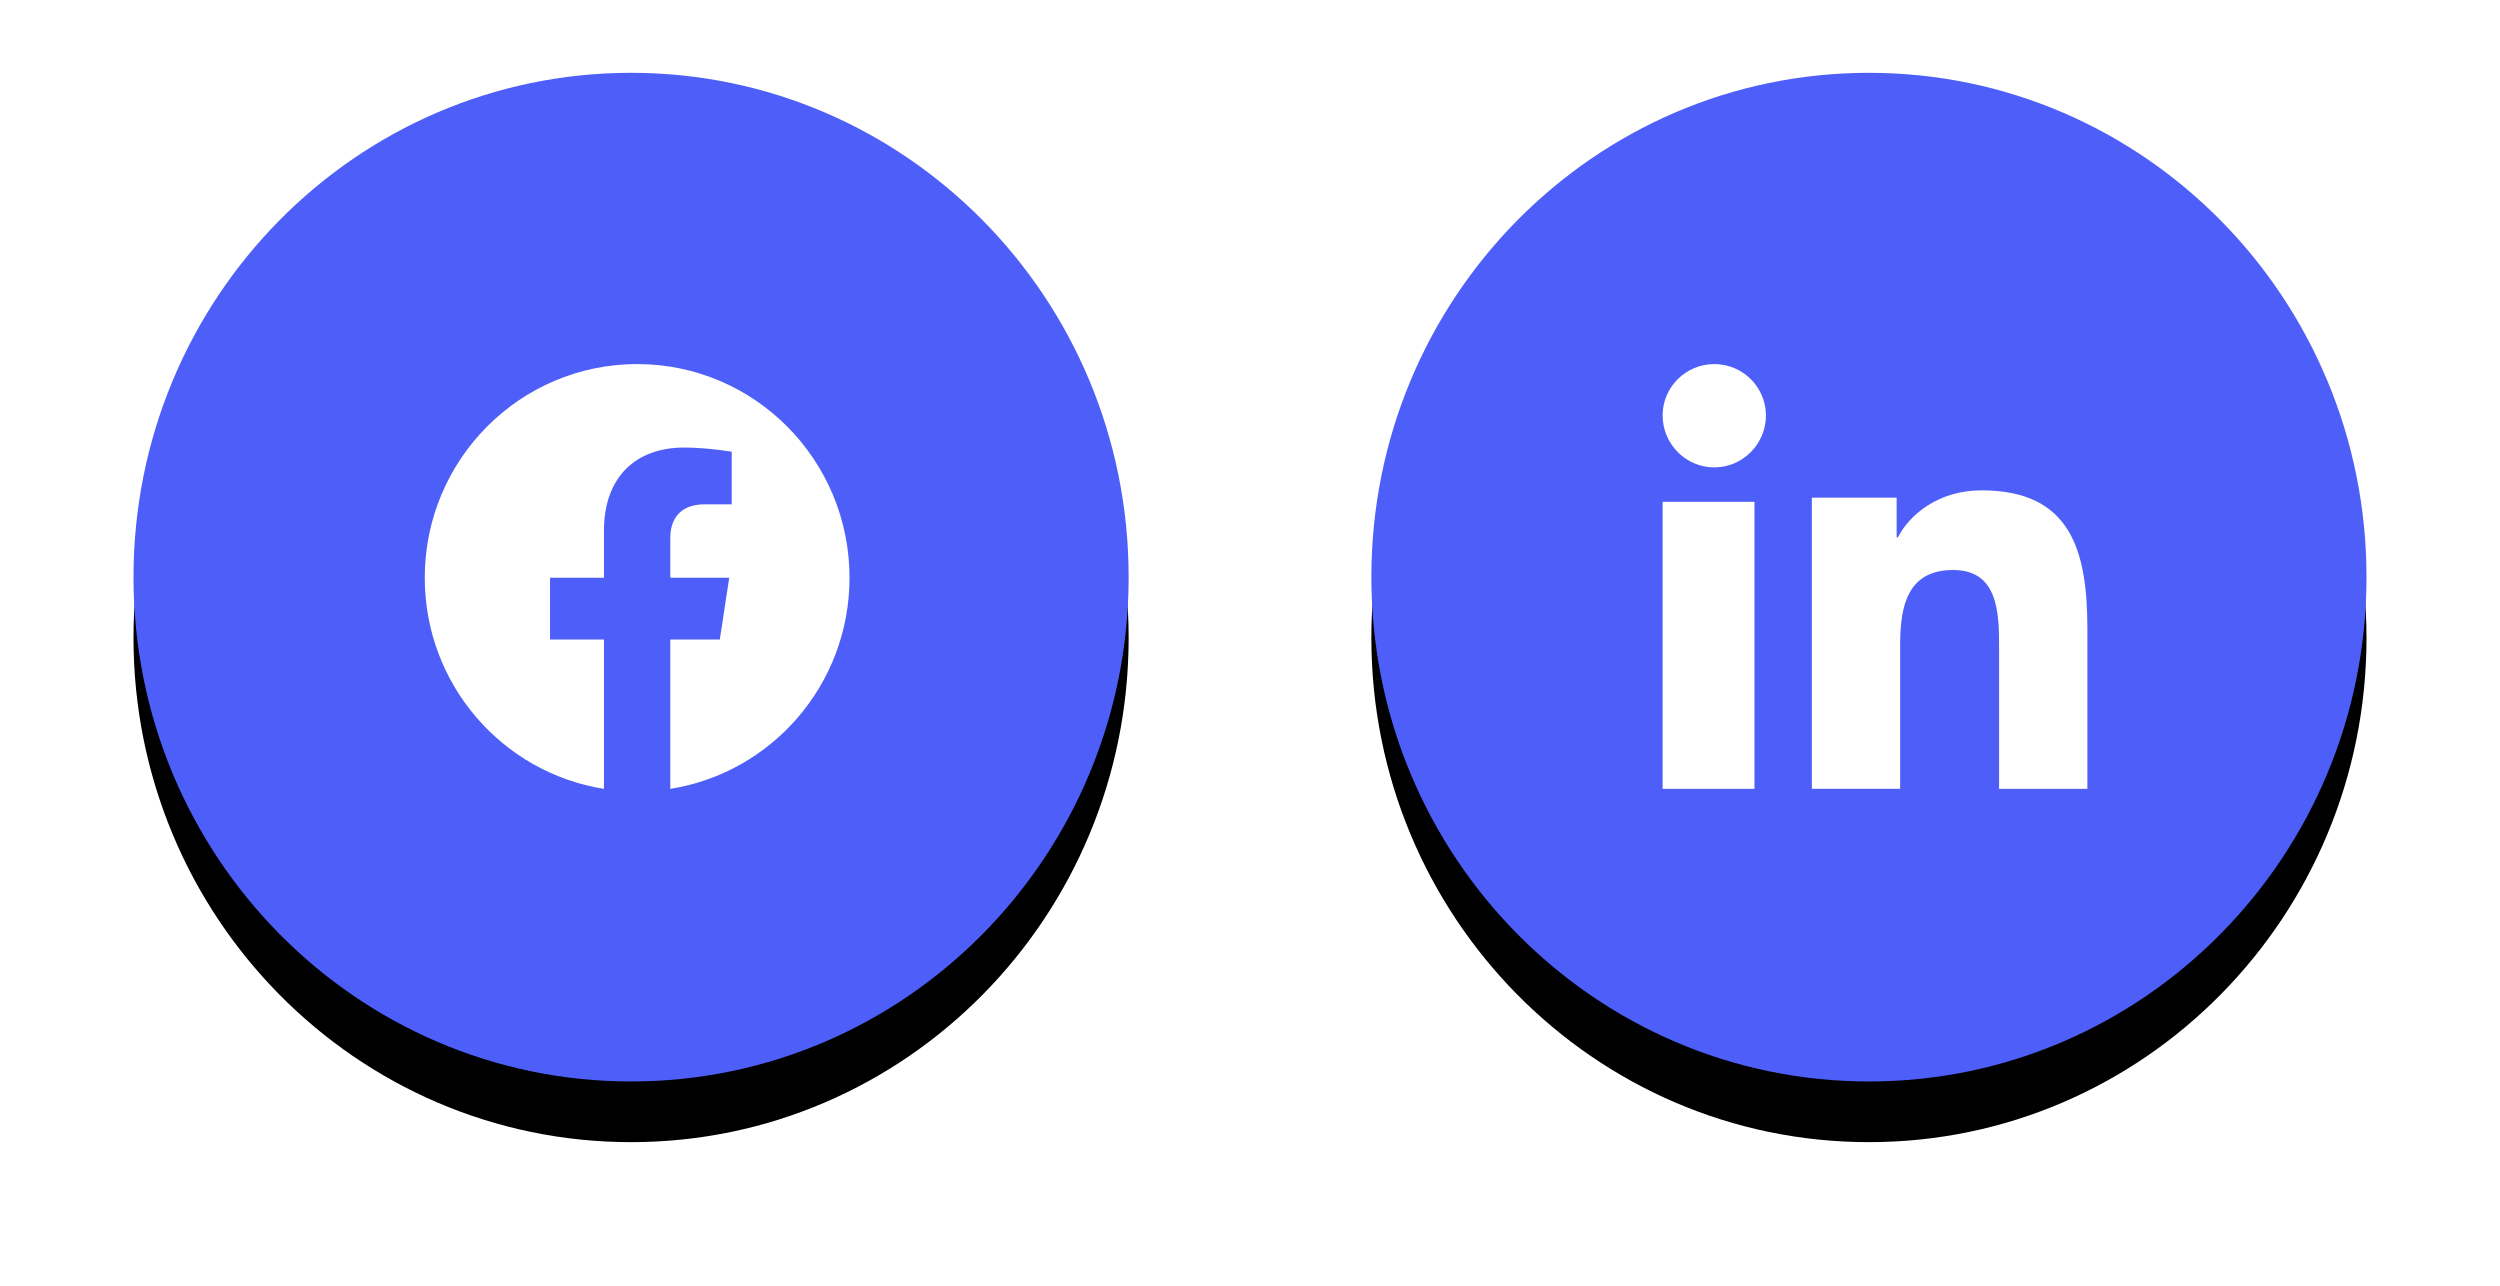<?xml version="1.0" encoding="UTF-8"?>
<svg width="206px" height="106px" viewBox="0 0 206 106" version="1.1" xmlns="http://www.w3.org/2000/svg" xmlns:xlink="http://www.w3.org/1999/xlink">
    <title>BAE04094-F0C2-4B43-AB94-1949A739029F</title>
    <defs>
        <path d="M41,0 C63.643,0 82,18.606 82,41.557 C82,64.507 63.643,83.113 41,83.113 C18.357,83.113 0,64.507 0,41.557 C0,18.606 18.357,0 41,0" id="path-1"></path>
        <filter x="-23.2%" y="-16.8%" width="146.3%" height="145.7%" filterUnits="objectBoundingBox" id="filter-2">
            <feOffset dx="0" dy="0" in="SourceAlpha" result="shadowOffsetOuter1"></feOffset>
            <feGaussianBlur stdDeviation="2" in="shadowOffsetOuter1" result="shadowBlurOuter1"></feGaussianBlur>
            <feColorMatrix values="0 0 0 0 0.239   0 0 0 0 0.255   0 0 0 0 0.376  0 0 0 0.052 0" type="matrix" in="shadowBlurOuter1" result="shadowMatrixOuter1"></feColorMatrix>
            <feOffset dx="0" dy="5" in="SourceAlpha" result="shadowOffsetOuter2"></feOffset>
            <feGaussianBlur stdDeviation="5.5" in="shadowOffsetOuter2" result="shadowBlurOuter2"></feGaussianBlur>
            <feColorMatrix values="0 0 0 0 0.239   0 0 0 0 0.255   0 0 0 0 0.376  0 0 0 0.199 0" type="matrix" in="shadowBlurOuter2" result="shadowMatrixOuter2"></feColorMatrix>
            <feMerge>
                <feMergeNode in="shadowMatrixOuter1"></feMergeNode>
                <feMergeNode in="shadowMatrixOuter2"></feMergeNode>
            </feMerge>
        </filter>
        <path d="M41,5.68434189e-14 C63.643,5.68434189e-14 82,18.606 82,41.557 C82,64.507 63.643,83.113 41,83.113 C18.357,83.113 0,64.507 0,41.557 C0,18.606 18.357,5.68434189e-14 41,5.68434189e-14" id="path-3"></path>
        <filter x="-23.2%" y="-16.8%" width="146.3%" height="145.7%" filterUnits="objectBoundingBox" id="filter-4">
            <feOffset dx="0" dy="0" in="SourceAlpha" result="shadowOffsetOuter1"></feOffset>
            <feGaussianBlur stdDeviation="2" in="shadowOffsetOuter1" result="shadowBlurOuter1"></feGaussianBlur>
            <feColorMatrix values="0 0 0 0 0.239   0 0 0 0 0.255   0 0 0 0 0.376  0 0 0 0.052 0" type="matrix" in="shadowBlurOuter1" result="shadowMatrixOuter1"></feColorMatrix>
            <feOffset dx="0" dy="5" in="SourceAlpha" result="shadowOffsetOuter2"></feOffset>
            <feGaussianBlur stdDeviation="5.5" in="shadowOffsetOuter2" result="shadowBlurOuter2"></feGaussianBlur>
            <feColorMatrix values="0 0 0 0 0.239   0 0 0 0 0.255   0 0 0 0 0.376  0 0 0 0.199 0" type="matrix" in="shadowBlurOuter2" result="shadowMatrixOuter2"></feColorMatrix>
            <feMerge>
                <feMergeNode in="shadowMatrixOuter1"></feMergeNode>
                <feMergeNode in="shadowMatrixOuter2"></feMergeNode>
            </feMerge>
        </filter>
    </defs>
    <g id="Partner-Resourse-Center" stroke="none" stroke-width="1" fill="none" fill-rule="evenodd">
        <g transform="translate(-362, -1549)" id="social-media-section">
            <g transform="translate(0, 1246)">
                <g id="facebook-linkedin-card" transform="translate(217, 259)">
                    <g id="Group-25" transform="translate(156, 50)">
                        <g id="facebook-linkedin-icons">
                            <g id="facebook-icon">
                                <g id="Fill-1-Copy-2">
                                    <use fill="black" fill-opacity="1" filter="url(#filter-2)" xlink:href="#path-1"></use>
                                    <use fill="#4E5FF9" fill-rule="evenodd" xlink:href="#path-1"></use>
                                </g>
                                <g id="facebook-logo" transform="translate(24, 24)" fill="#FFFFFF" fill-rule="nonzero">
                                    <path d="M35,17.607 C35,7.883 27.165,0 17.5,0 C7.835,0 0,7.883 0,17.607 C0,26.395 6.399,33.679 14.766,35 L14.766,22.697 L10.322,22.697 L10.322,17.607 L14.766,17.607 L14.766,13.728 C14.766,9.315 17.378,6.878 21.376,6.878 C23.29,6.878 25.293,7.222 25.293,7.222 L25.293,11.555 L23.086,11.555 C20.912,11.555 20.234,12.912 20.234,14.304 L20.234,17.607 L25.088,17.607 L24.312,22.697 L20.234,22.697 L20.234,35 C28.601,33.679 35,26.395 35,17.607" id="Path"></path>
                                </g>
                            </g>
                            <g id="linkedin-icon" transform="translate(102, 0)">
                                <g id="Fill-1-Copy-2">
                                    <use fill="black" fill-opacity="1" filter="url(#filter-4)" xlink:href="#path-3"></use>
                                    <use fill="#4E5FF9" fill-rule="evenodd" xlink:href="#path-3"></use>
                                </g>
                                <g id="likedin-logo" transform="translate(24, 24)" fill="#FFFFFF" fill-rule="nonzero">
                                    <path d="M34.991,35 L34.991,34.999 L35,34.999 L35,21.819 C35,15.372 33.643,10.405 26.275,10.405 C22.733,10.405 20.356,12.394 19.386,14.279 L19.283,14.279 L19.283,11.007 L12.297,11.007 L12.297,34.999 L19.572,34.999 L19.572,23.119 C19.572,19.991 20.151,16.967 23.938,16.967 C27.669,16.967 27.724,20.536 27.724,23.32 L27.724,35 L34.991,35 Z" id="Path"></path>
                                    <polygon id="Path" points="1.68844207e-16 11.351 7.568 11.351 7.568 35 0 35"></polygon>
                                    <path d="M4.257,0 C1.907,0 0,1.898 0,4.237 C0,6.576 1.907,8.514 4.257,8.514 C6.607,8.514 8.514,6.576 8.514,4.237 C8.512,1.898 6.605,0 4.257,0 Z" id="Path"></path>
                                </g>
                            </g>
                        </g>
                    </g>
                </g>
            </g>
        </g>
    </g>
</svg>
